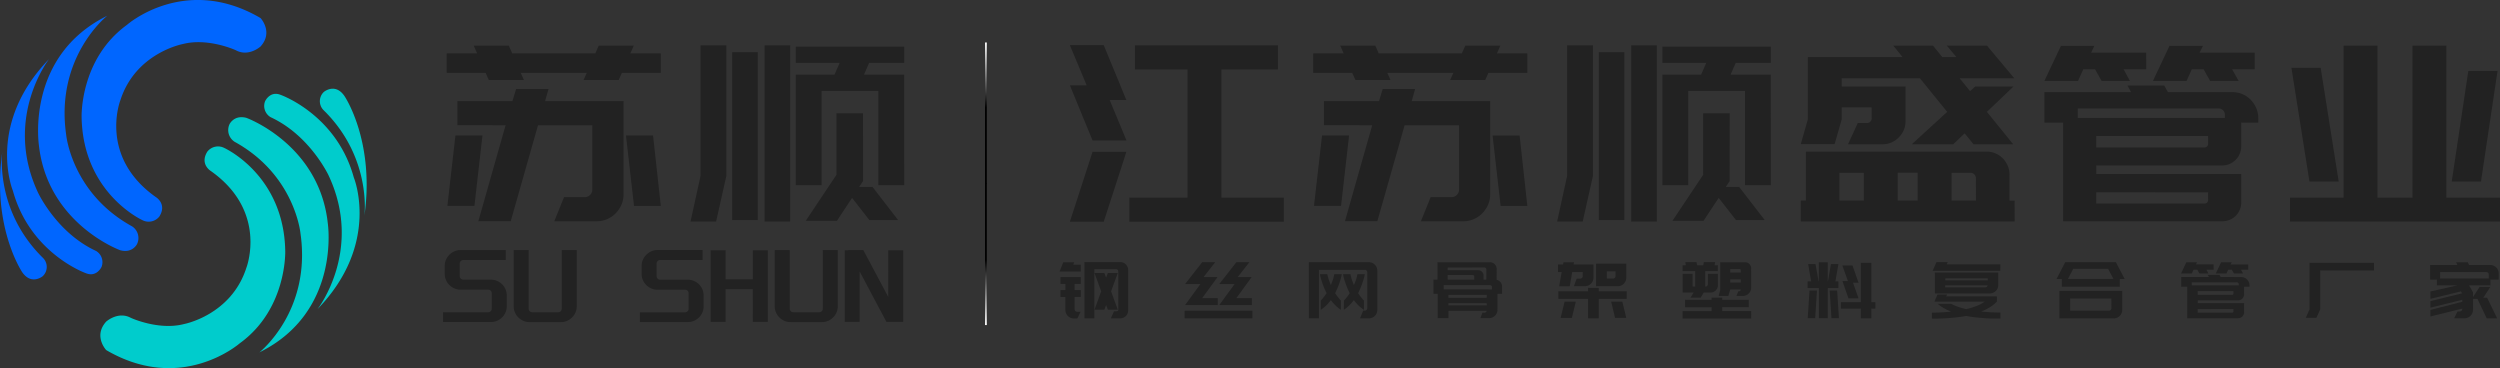 <svg xmlns="http://www.w3.org/2000/svg" xmlns:xlink="http://www.w3.org/1999/xlink" viewBox="0 0 1412.59 208"><rect x="0" y="0" width="1412.59" height="208" fill="#333333" stroke="none"/><defs><style>.cls-1{fill:#222;}.cls-2{fill:#06f;}.cls-3{fill:#0cc;}.cls-4,.cls-5{fill:none;stroke-miterlimit:10;}.cls-4{stroke:url(#未命名的渐变_6);}.cls-5{stroke:url(#未命名的渐变_6-2);}</style><linearGradient id="未命名的渐变_6" x1="557.08" y1="183.67" x2="557.08" y2="103.67" gradientUnits="userSpaceOnUse"><stop offset="0" stop-color="#fff"/><stop offset="0.46"/></linearGradient><linearGradient id="未命名的渐变_6-2" x1="1099.08" y1="-446" x2="1099.08" y2="-526" gradientTransform="translate(1656.16 -422) rotate(180)" xlink:href="#未命名的渐变_6"/></defs><title>logob</title><g id="图层_2" data-name="图层 2"><g id="图层_1-2" data-name="图层 1"><path class="cls-1" d="M604.52,48.21H614l-9.5-22.71h19.13l12.8,31H627l9.5,22.85H617.32Zm0,77.09,12.8-39.51h19.13l-12.8,39.51ZM671,111.67V39.26H641.27V25.63h80.81V39.26H690.14v72.41h35.24V125.3H638.11V111.67Z"/><path class="cls-1" d="M863,41.19H841l-1.79,4H819.4l1.79-4H783.89l1.79,4H765.86l-1.79-4H742v-11h17.21l-1.93-4.41h19.82l1.93,4.41H826l1.93-4.41h19.82l-1.93,4.41H863ZM762.28,76.56l-4.54,39.78H742.45L747,76.56Zm31.39-5.78L778.24,125H759.94l15.42-54.24H748.1V57.15h31.11l2.07-6.88h18.31l-1.93,6.88H842v52.72a14.24,14.24,0,0,1-1.24,5.92,16.08,16.08,0,0,1-3.3,4.82,15.08,15.08,0,0,1-4.82,3.24,14.64,14.64,0,0,1-5.78,1.17h-24l5.51-13.63H820a4.29,4.29,0,0,0,3.17-1.24,4.12,4.12,0,0,0,1.24-3V70.78ZM863,116.35H847.9l-4.54-39.78h15.28Z"/><path class="cls-1" d="M885.48,99.42V25.63h14.59V99.42l-5.78,25.74H879.84Zm17.9,24.92V29.48h14.45v94.85Zm18.31.83V25.63h14.46v99.53Zm78.88-20.51H986V51.37H953.9v53.27H939.31V42.15H961.2l2.89-6.61H939.31V26.32h61.26v9.22H980.74l-2.89,6.61h22.71Zm-23.26-2.34-2.2,3.3h7.57l14.45,18.72H980.88l-9.77-12.53-8.54,12.94H945l17.35-26V64h15Z"/><path class="cls-1" d="M1107.25,44.21l5.92,7.3,2.89-2.62h21.61l-15,14.32,14.87,18.31H1115.1l-5-6.19-6.47,6.19h-23.4l20-18.31-15.42-19h-44.19v4.68h36.07V68.44a12.59,12.59,0,0,1-3.85,9.22,12.43,12.43,0,0,1-9.09,3.85h-19.55l5.51-12h5.23a2.59,2.59,0,0,0,2.62-2.62v-6.2h-16.93v6.75l-4,14H1017.5l4-14V32.24H1075l-5.23-6.47h22.44l5.23,6.47h8L1100,25.77h22.71l15.42,18.45h-30.84Zm31.11,80.94H1017.5V113.32h2.89V85.65h102.14a12.85,12.85,0,0,1,9.15,3.85,14.17,14.17,0,0,1,2.75,4.13,12.17,12.17,0,0,1,1,5v14.73h2.89Zm-99-11.84h13.77V97.63h-13.77Zm44.19-15.69h-11.29v15.69h11.29Zm32.9,3a3.06,3.06,0,0,0-3-3h-10.74v15.69h13.77Z"/><path class="cls-1" d="M1212.7,39.12h-12.8l3.58,6.61h-16l-3.72-6.61h-6.61l-3,6.61h-19l9.36-19.82h18.86l-1.79,3.85h31.11Zm48.73,12.94a14.39,14.39,0,0,1,10.32,4.34,15.73,15.73,0,0,1,3.1,4.68,14.17,14.17,0,0,1,1.17,5.71v2.48h-9.64V82.76a10.81,10.81,0,0,1-10.74,10.74h-71.17v4.82h81.91v16.11a10.37,10.37,0,0,1-.83,4.13,10.63,10.63,0,0,1-2.27,3.37,10.48,10.48,0,0,1-3.44,2.27,10.88,10.88,0,0,1-4.2.83h-89.89V69.27h-10.6V52.06h49l-2.06-3.72h20.79l2.06,3.72ZM1174,61.28v5.37h83.15V64.86a3.53,3.53,0,0,0-3.58-3.58H1174Zm73.65,15.56h-63.19v6.47h61a2,2,0,0,0,2.2-2.2Zm-63.19,31.8V115h61a2,2,0,0,0,2.2-2.2v-4.13Zm60.3-82.73-1.93,3.85H1274v9.36h-12.8l3.72,6.61h-16.11l-3.72-6.61h-6.61l-3,6.61h-19l9.36-19.82Z"/><path class="cls-1" d="M1293.92,111.67h30.29V25.77h19.13v85.9h19.82V25.77h19.13v85.9h30.29v13.49H1293.92Zm17.34-73.37,10.19,64.29h-16.52l-10.19-64.29Zm99.94,1.79-9.36,62.5h-16.52l9.36-62.5Z"/><path class="cls-1" d="M606.9,148.19l-.44,1.41h4.22v3.83h-12l2.11-5.24Zm.31,12.23v3.48h3.48v3.87h-3.48v7a1.32,1.32,0,0,0,.4,1,1.37,1.37,0,0,0,1,.4h1.94l-1.8,3.78h-1.94a4.81,4.81,0,0,1-4.84-4.84v-7.3H599.2V163.9H602v-3.48H599.2v-3.87h11.48v3.87ZM633,148.1a4.35,4.35,0,0,1,3.15,1.32,4.86,4.86,0,0,1,.95,1.41,4.18,4.18,0,0,1,.35,1.72v22.88a4.34,4.34,0,0,1-.35,1.74,4.41,4.41,0,0,1-2.35,2.35,4.34,4.34,0,0,1-1.74.35h-5.32l1.76-4h1.14a2.73,2.73,0,0,0,.9-.13.61.61,0,0,0,.37-.66V153.38a1.28,1.28,0,0,0-1.28-1.28H618.34v27.76h-5.59V148.1ZM618.43,175l3.78-10.38-3.78-10.38H624l1,2.68,1-2.68h5.59l-3.78,10.38L631.58,175H626l-1-2.68L624,175Z"/><path class="cls-1" d="M707.66,179.87H669.34v-4.31h38.32Zm-38.06-7.48,8.67-11.88H669.6l9.68-12.36h7.35l-6.56,8.4h7.88l-8.71,11.92h8.84v3.92Zm19.32,0,8.67-11.88h-8.67l9.68-12.36h7.35l-6.6,8.4h7.88l-8.67,11.92h8.8v3.92Z"/><path class="cls-1" d="M778.24,175.07a4.65,4.65,0,0,1-.37,1.87,4.9,4.9,0,0,1-1,1.52,4.81,4.81,0,0,1-3.43,1.41h-5l1.8-4.36h.92a1.37,1.37,0,0,0,1-.4,1.32,1.32,0,0,0,.4-1V153.87a1.32,1.32,0,0,0-.4-1,1.37,1.37,0,0,0-1-.4H745.24v27.37h-5.68V148.15h33.84a4.81,4.81,0,0,1,3.43,1.41,4.81,4.81,0,0,1,1.41,3.43Zm-20.06-20.15a29.82,29.82,0,0,1-1,3.89q-.62,1.91-1.23,3.45-.75,1.76-1.54,3.39.66,1.06,1.47,2.11a25.46,25.46,0,0,0,1.78,2.07v5.24a20.45,20.45,0,0,1-3.12-2.55,26.56,26.56,0,0,1-2.55-2.95,26.56,26.56,0,0,1-2.55,2.95,19.52,19.52,0,0,1-3.17,2.55v-5.24a19.26,19.26,0,0,0,1.8-2.07q.79-1.06,1.5-2.11-.79-1.63-1.54-3.39-.62-1.54-1.23-3.45a29.51,29.51,0,0,1-1-3.89H750a18,18,0,0,0,.51,2.11q.33,1.1.68,2,.4,1.06.79,2.07.4-1,.79-2.07a19.47,19.47,0,0,0,.66-2q.31-1.1.48-2.11Zm1.19,14.92a25.85,25.85,0,0,0,1.78-2.07q.81-1.06,1.47-2.11-.79-1.63-1.54-3.39-.62-1.54-1.23-3.45a29.51,29.51,0,0,1-1-3.89h4.22a21.23,21.23,0,0,0,.48,2.11,19.23,19.23,0,0,0,.66,2q.4,1.06.79,2.07.44-1,.84-2.07a19.71,19.71,0,0,0,.66-2q.31-1.1.48-2.11h4.18a29.66,29.66,0,0,1-1,3.89q-.62,1.91-1.23,3.45-.75,1.76-1.54,3.39.7,1.06,1.5,2.11a19.26,19.26,0,0,0,1.8,2.07v5.24a21.32,21.32,0,0,1-3.15-2.55,25.23,25.23,0,0,1-2.57-2.95,26.76,26.76,0,0,1-2.55,2.95,20.5,20.5,0,0,1-3.12,2.55Z"/><path class="cls-1" d="M845.64,158.09a3.85,3.85,0,0,1,3.08,3.78V166h-2.6v9a4.64,4.64,0,0,1-.37,1.87,4.89,4.89,0,0,1-1,1.52,4.82,4.82,0,0,1-1.54,1,4.69,4.69,0,0,1-1.85.37h-4.88l1.14-3.08h1.1a1.37,1.37,0,0,0,.86-.29,1.21,1.21,0,0,0,.46-.77h-21.6v4.14h-6.07V166h-2.42V158h2.29v-9.81h29.66a3.76,3.76,0,0,1,3.78,3.78ZM843,163.54v-1.32a1.06,1.06,0,0,0-1.1-1.1H815.72v2.42H843ZM818,151.18v1.5h17.25a3,3,0,0,1,3,3V158h1.58v-5.81a1,1,0,0,0-.31-.75,1.07,1.07,0,0,0-.79-.31Zm0,6.86h15v-1.76a.9.9,0,0,0-.88-.88H818Zm.4,10.21h21.65v-1.63H818.41Zm0,4.31h21.65v-1.23H818.41Z"/><path class="cls-1" d="M892.9,157.43a1.32,1.32,0,0,0,1-.4,1.37,1.37,0,0,0,.4-1v-2.29h-5.94l-1.41,8H881l1.41-8h-2.07v-4.31h2.86l.22-1.23h5.94l-.22,1.23h11.22v7.44a4.81,4.81,0,0,1-4.84,4.84h-6.2l1.54-4.27Zm10.47,7.13h15.75v4.31H903.37v11H897.3v-11H880.53v-4.31H897.3v-1.89h6.07Zm-15.22,15.09h-6.34l2.24-9.2h6.34ZM901.83,149H918.9v7.88a4.81,4.81,0,0,1-4.84,4.84H901.83Zm6.07,8.4h3.56a1.35,1.35,0,0,0,1.36-1.36v-2.73H907.9Zm8.76,13,2.24,9.2h-6.34l-2.2-9.2Z"/><path class="cls-1" d="M956.39,154.7v7.22h1.45v-8.71h-7.13v-3.34h1.8l-.22-1.76h6.29l.35,1.76h3.48l.31-1.76h6.38l-.31,1.76h1.85v3.34h-7.13v8.71h.09a1.23,1.23,0,0,0,1-.4,1.37,1.37,0,0,0,.4-.92v-5.9h5.68v6.47a3.6,3.6,0,0,1-.35,1.63,2.85,2.85,0,0,1-.37.68q-.24.33-.46.59a3.9,3.9,0,0,1-1.36.88,3.48,3.48,0,0,1-1.58.35h-3.87l-1.76,2.9h-5.76l1.8-2.9h-6.2V154.7ZM989.48,180H950.71v-4.18h16.41v-2.2h-15V169.4h15v-1.23h6v1.23h15v4.18h-15v2.2h16.37Zm0-17.6a4.64,4.64,0,0,1-.35,1.89,4,4,0,0,1-1.06,1.54,3.63,3.63,0,0,1-1.54,1,5,5,0,0,1-1.89.4h-3.52l1.14-2.68h.48a.87.87,0,0,0,.57-.22.82.82,0,0,0,.15-.37c0-.19.08-.33.11-.42h-5.94v.13l-1.06,3.56h-5.46l.88-3.34V148.19h14.08a3.23,3.23,0,0,1,2.4,1,3.39,3.39,0,0,1,1,2.46ZM977.64,154h5.94v-1.23a1,1,0,0,0-.13-.51.6.6,0,0,0-.57-.24h-5.24Zm0,5.63h5.94v-1.76h-5.94Z"/><path class="cls-1" d="M1021.38,159h2l-1.72-9.81h4.18l1.72,9.81h.13V148.19h5.06V159h.09l1.72-9.81h4.22l-1.72,9.81h1.72v3.78h-6v17h-5.06v-17h-6.34Zm4.27,20.81h-4.22l1-15.66h4.22Zm12.41-15.66,1,15.66h-4.22l-1-15.66Zm2.11,6.6h11.26V148.5h5.94v22.26h2.29v3.61h-2.29v5.5h-5.94v-5.5h-11.26Zm.88-11.92h3.08L1041,150h5.72l3.43,9.77h-3.12l3.12,8.8h-5.72Z"/><path class="cls-1" d="M1128.34,170.37a20.1,20.1,0,0,1-4,3.23,29.1,29.1,0,0,1-4.88,2.4q3.12.35,5.92.48t4.91.13V180q-1.85,0-4.09,0t-4.75-.22q-2.51-.18-5.17-.46t-5.35-.81q-2.69.53-5.35.81t-5.17.46q-2.51.18-4.75.22t-4.09,0v-3.34q2.11,0,4.91-.13t5.92-.48a33.8,33.8,0,0,1-4-1.91,19.64,19.64,0,0,1-3.52-2.49h7.61a25,25,0,0,0,3.94,1.72,42,42,0,0,0,4.55,1.28,41.49,41.49,0,0,0,5.81-1.74,19.13,19.13,0,0,0,4.62-2.49H1093l1.76-4h5.41l-.44,1.06h28.6Zm1.89-17.34H1092l2.16-4.93h6.38l-.57,1.28h30.32Zm-37,1.63V154h35.86v3.26h0V161a4.64,4.64,0,0,1-.37,1.87,4.87,4.87,0,0,1-1,1.52,4.81,4.81,0,0,1-3.43,1.41h-31V154.66Zm29.92,2.64h-24v1.1h24Zm-1.41,5.06a1.32,1.32,0,0,0,.9-.33,1.4,1.4,0,0,0,.46-.81h-24v1.14Z"/><path class="cls-1" d="M1165,157.65H1162l4.93-9.5h28.64l4.93,9.5h-2.73V162H1165Zm34.14,17.42a4.81,4.81,0,0,1-4.84,4.84h-30.67V164.34h35.51Zm-27.68-23.19-3,5.72h25.7l-3-5.72ZM1193,168.69h-23.28v6.86h21.91a1.32,1.32,0,0,0,1-.4,1.37,1.37,0,0,0,.4-1Z"/><path class="cls-1" d="M1250.79,152.41h-4.09l1.14,2.11h-5.1l-1.19-2.11h-2.11l-1,2.11h-6.07l3-6.34h6l-.57,1.23h9.94Zm15.58,4.14a4.52,4.52,0,0,1,1.83.37,4.58,4.58,0,0,1,1.47,1,5,5,0,0,1,1,1.5,4.55,4.55,0,0,1,.37,1.83V162H1268v4.31a3.46,3.46,0,0,1-3.43,3.43h-22.75v1.54H1268v5.15a3.3,3.3,0,0,1-.26,1.32,3.4,3.4,0,0,1-.73,1.08,3.35,3.35,0,0,1-1.1.73,3.49,3.49,0,0,1-1.34.26h-28.73V162h-3.39v-5.5h15.66l-.66-1.19h6.64l.66,1.19Zm-27.94,2.95v1.72H1265v-.57a1.13,1.13,0,0,0-1.14-1.14h-25.43Zm23.54,5h-20.2v2.07h19.49a.62.62,0,0,0,.7-.7Zm-20.2,10.16v2h19.49a.62.62,0,0,0,.7-.7v-1.32ZM1261,148.19l-.62,1.23h9.94v3h-4.09l1.19,2.11h-5.15l-1.19-2.11H1259l-1,2.11H1252l3-6.34Z"/><path class="cls-1" d="M1308.87,179.56h-6l2.11-4.8V148.5h36.39v4.31H1311v22Z"/><path class="cls-1" d="M1407.08,149.73a4.68,4.68,0,0,1,1.85.37,4.8,4.8,0,0,1,2.57,2.57,4.69,4.69,0,0,1,.37,1.85V158h-4.71v3.26h-12.06l2.24,3.92v2.64l3.74-5.72h6.07l-4,6.12h2.16l5.68,11.66h-5.9l-5.24-11h-2.51V175a4.81,4.81,0,0,1-2.95,4.47,4.67,4.67,0,0,1-1.85.37h-5.85l1.89-3.87h1.28a1.35,1.35,0,0,0,1.41-1.41v-.18l-18,4.44v-3.7l18-4.62V169.4l-18,4.44v-3.7l17.91-4.4-.66-1.1-17.25,4.22v-4.18l15.31-3.43H1376.9V158h-3.78v-8.27h15.36l-.66-1.54h6.6l.66,1.54Zm-28.34,4v3.61h27.5v-2.24a1.35,1.35,0,0,0-1.36-1.36Z"/><path class="cls-1" d="M373.38,41.19h-22l-1.79,4H329.74l1.79-4H294.23l1.79,4H276.19l-1.79-4h-22v-11h17.21l-1.93-4.41h19.82l1.93,4.41h46.94l1.93-4.41H358.1l-1.93,4.41h17.21ZM272.61,76.56l-4.54,39.78H252.79l4.54-39.78ZM304,70.78,288.58,125H270.27l15.42-54.24H258.44V57.15h31.11l2.07-6.88h18.31L308,57.15h44.33v52.72a14.24,14.24,0,0,1-1.24,5.92,16.08,16.08,0,0,1-3.3,4.82,15.08,15.08,0,0,1-4.82,3.24,14.64,14.64,0,0,1-5.78,1.17h-24l5.51-13.63h11.56a4.29,4.29,0,0,0,3.17-1.24,4.12,4.12,0,0,0,1.24-3V70.78Zm69.38,45.57H358.24L353.7,76.56H369Z"/><path class="cls-1" d="M395.82,99.42V25.63h14.59V99.42l-5.78,25.74H390.18Zm17.9,24.92V29.48h14.45v94.85Zm18.31.83V25.63h14.46v99.53Zm78.88-20.51H496.31V51.37H464.24v53.27H449.65V42.15h21.89l2.89-6.61H449.65V26.32h61.26v9.22H491.08l-2.89,6.61h22.71Zm-23.26-2.34-2.2,3.3H493l14.45,18.72H491.22l-9.77-12.53-8.54,12.94H455.29l17.35-26V64h15Z"/><path class="cls-1" d="M261.82,146.91a2.07,2.07,0,0,0-2.06,2.06v7a2.06,2.06,0,0,0,2.06,2.06h15.61a8.65,8.65,0,0,1,3.48.7,9,9,0,0,1,4.72,4.72,8.66,8.66,0,0,1,.7,3.48v6.17a8.51,8.51,0,0,1-.7,3.42,9,9,0,0,1-4.72,4.72,8.65,8.65,0,0,1-3.48.7h-27.1v-5.5H275.8a2,2,0,0,0,1.48-.61,2,2,0,0,0,.57-1.45v-8.71a1.93,1.93,0,0,0-.57-1.42,2,2,0,0,0-1.48-.57H260.25a8.54,8.54,0,0,1-3.51-.73,9.07,9.07,0,0,1-4.72-4.69,8.32,8.32,0,0,1-.73-3.48v-4.6a8.33,8.33,0,0,1,.73-3.48,9.35,9.35,0,0,1,1.91-2.78,9.26,9.26,0,0,1,2.81-1.91,8.53,8.53,0,0,1,3.51-.73h25.53v5.63Z"/><path class="cls-1" d="M295.67,181.27a9.44,9.44,0,0,1-2.81-1.94,9,9,0,0,1-1.91-2.81,8.49,8.49,0,0,1-.7-3.42V141.28h8.47v33.09a2,2,0,0,0,.58,1.45,2,2,0,0,0,1.48.61h14.58a2,2,0,0,0,1.48-.61,2,2,0,0,0,.57-1.45V141.28h8.47V173.1a8.49,8.49,0,0,1-.7,3.42,9,9,0,0,1-1.91,2.81,9.47,9.47,0,0,1-2.81,1.94A8.34,8.34,0,0,1,317,182H299.15A8.34,8.34,0,0,1,295.67,181.27Z"/><path class="cls-1" d="M373.08,146.91A2.07,2.07,0,0,0,371,149v7a2.06,2.06,0,0,0,2.06,2.06h15.61a8.65,8.65,0,0,1,3.48.7,9,9,0,0,1,4.72,4.72,8.66,8.66,0,0,1,.7,3.48v6.17a8.51,8.51,0,0,1-.7,3.42,9,9,0,0,1-4.72,4.72,8.65,8.65,0,0,1-3.48.7h-27.1v-5.5h25.47a2,2,0,0,0,1.48-.61,2,2,0,0,0,.57-1.45v-8.71a1.93,1.93,0,0,0-.57-1.42,2,2,0,0,0-1.48-.57H371.51a8.54,8.54,0,0,1-3.51-.73,9.07,9.07,0,0,1-4.72-4.69,8.32,8.32,0,0,1-.73-3.48v-4.6a8.33,8.33,0,0,1,.73-3.48,9.35,9.35,0,0,1,1.91-2.78A9.26,9.26,0,0,1,368,142a8.53,8.53,0,0,1,3.51-.73H397v5.63Z"/><path class="cls-1" d="M425.35,163.42H410v18.45h-8.47V141.4H410v16.4h15.37V141.4h8.47v40.47h-8.47Z"/><path class="cls-1" d="M443.17,181.27a9.44,9.44,0,0,1-2.81-1.94,9,9,0,0,1-1.91-2.81,8.49,8.49,0,0,1-.7-3.42V141.28h8.47v33.09a2,2,0,0,0,.58,1.45,2,2,0,0,0,1.48.61h14.58a2,2,0,0,0,1.48-.61,2,2,0,0,0,.57-1.45V141.28h8.47V173.1a8.49,8.49,0,0,1-.7,3.42,9,9,0,0,1-1.91,2.81,9.47,9.47,0,0,1-2.81,1.94,8.34,8.34,0,0,1-3.48.73H446.65A8.34,8.34,0,0,1,443.17,181.27Z"/><path class="cls-1" d="M485.73,153.38v28.5h-8.41V141.4h2.06l-.06-.12h8.47l14.1,26.5V141.4h8.47v40.47h-9.5Z"/><path class="cls-2" d="M147.21,10.2s7.4,7.9,0,16.08c0,0-6.73,6.08-14,2.09,0,0-15.67-7.21-30-3.46,0,0-26.66,5-35.22,31.82,0,0-12.32,31.68,20,54.58,0,0,6.54,3.83,2.07,11a7.68,7.68,0,0,1-9.5,2.13S46.87,109.27,46.11,66.2c0,0-1.1-32.79,25.65-52.16C71.76,14,104.49-14.81,147.21,10.2Z"/><path class="cls-2" d="M60.6,8.9S31,32.19,37.41,76.27c0,0,3.16,32.9,37.16,51.59a7.85,7.85,0,0,1,2.86,10.06s-2.6,5.36-9.53,3.47c0,0-41.14-15-45.95-59.57C22,81.81,14.38,31.71,60.6,8.9Z"/><path class="cls-2" d="M27.71,33.4S1.78,66.61,21.43,108.72c0,0,10.52,22.76,32.84,33.07a7.37,7.37,0,0,1,3.12,9s-2.77,6.11-8.91,3.56c0,0-31.47-11.11-41.22-46.63C7.25,107.76-8.07,70.37,27.71,33.4Z"/><path class="cls-2" d="M1.28,85.94s-4.41,32.75,22.86,59.65a7.17,7.17,0,0,1,0,10.47s-6.32,5.3-11.57-2.23C12.57,153.83-4.77,128.36,1.28,85.94Z"/><path class="cls-3" d="M60,197.8s-7.4-7.9,0-16.08c0,0,6.73-6.08,14-2.09,0,0,15.67,7.21,30,3.46,0,0,26.66-5,35.22-31.82,0,0,12.32-31.68-20-54.58,0,0-6.54-3.83-2.07-11a7.68,7.68,0,0,1,9.5-2.13s33.76,15.15,34.52,58.22c0,0,1.1,32.79-25.65,52.16C135.41,194,102.69,222.81,60,197.8Z"/><path class="cls-3" d="M146.57,199.1s29.62-23.29,23.19-67.37c0,0-3.16-32.9-37.16-51.59a7.85,7.85,0,0,1-2.86-10.06s2.6-5.36,9.53-3.47c0,0,41.14,15,45.95,59.57C185.22,126.19,192.79,176.29,146.57,199.1Z"/><path class="cls-3" d="M179.46,174.6s25.93-33.21,6.28-75.32c0,0-10.52-22.76-32.84-33.07a7.37,7.37,0,0,1-3.12-9s2.77-6.11,8.91-3.56c0,0,31.47,11.11,41.22,46.63C199.92,100.24,215.24,137.63,179.46,174.6Z"/><path class="cls-3" d="M205.89,122.06S210.3,89.31,183,62.41a7.17,7.17,0,0,1,0-10.47s6.32-5.3,11.57,2.23C194.6,54.17,211.94,79.64,205.89,122.06Z"/><line class="cls-4" x1="557.08" y1="103.67" x2="557.08" y2="183.67"/><line class="cls-5" x1="557.08" y1="104" x2="557.08" y2="24"/></g></g></svg>